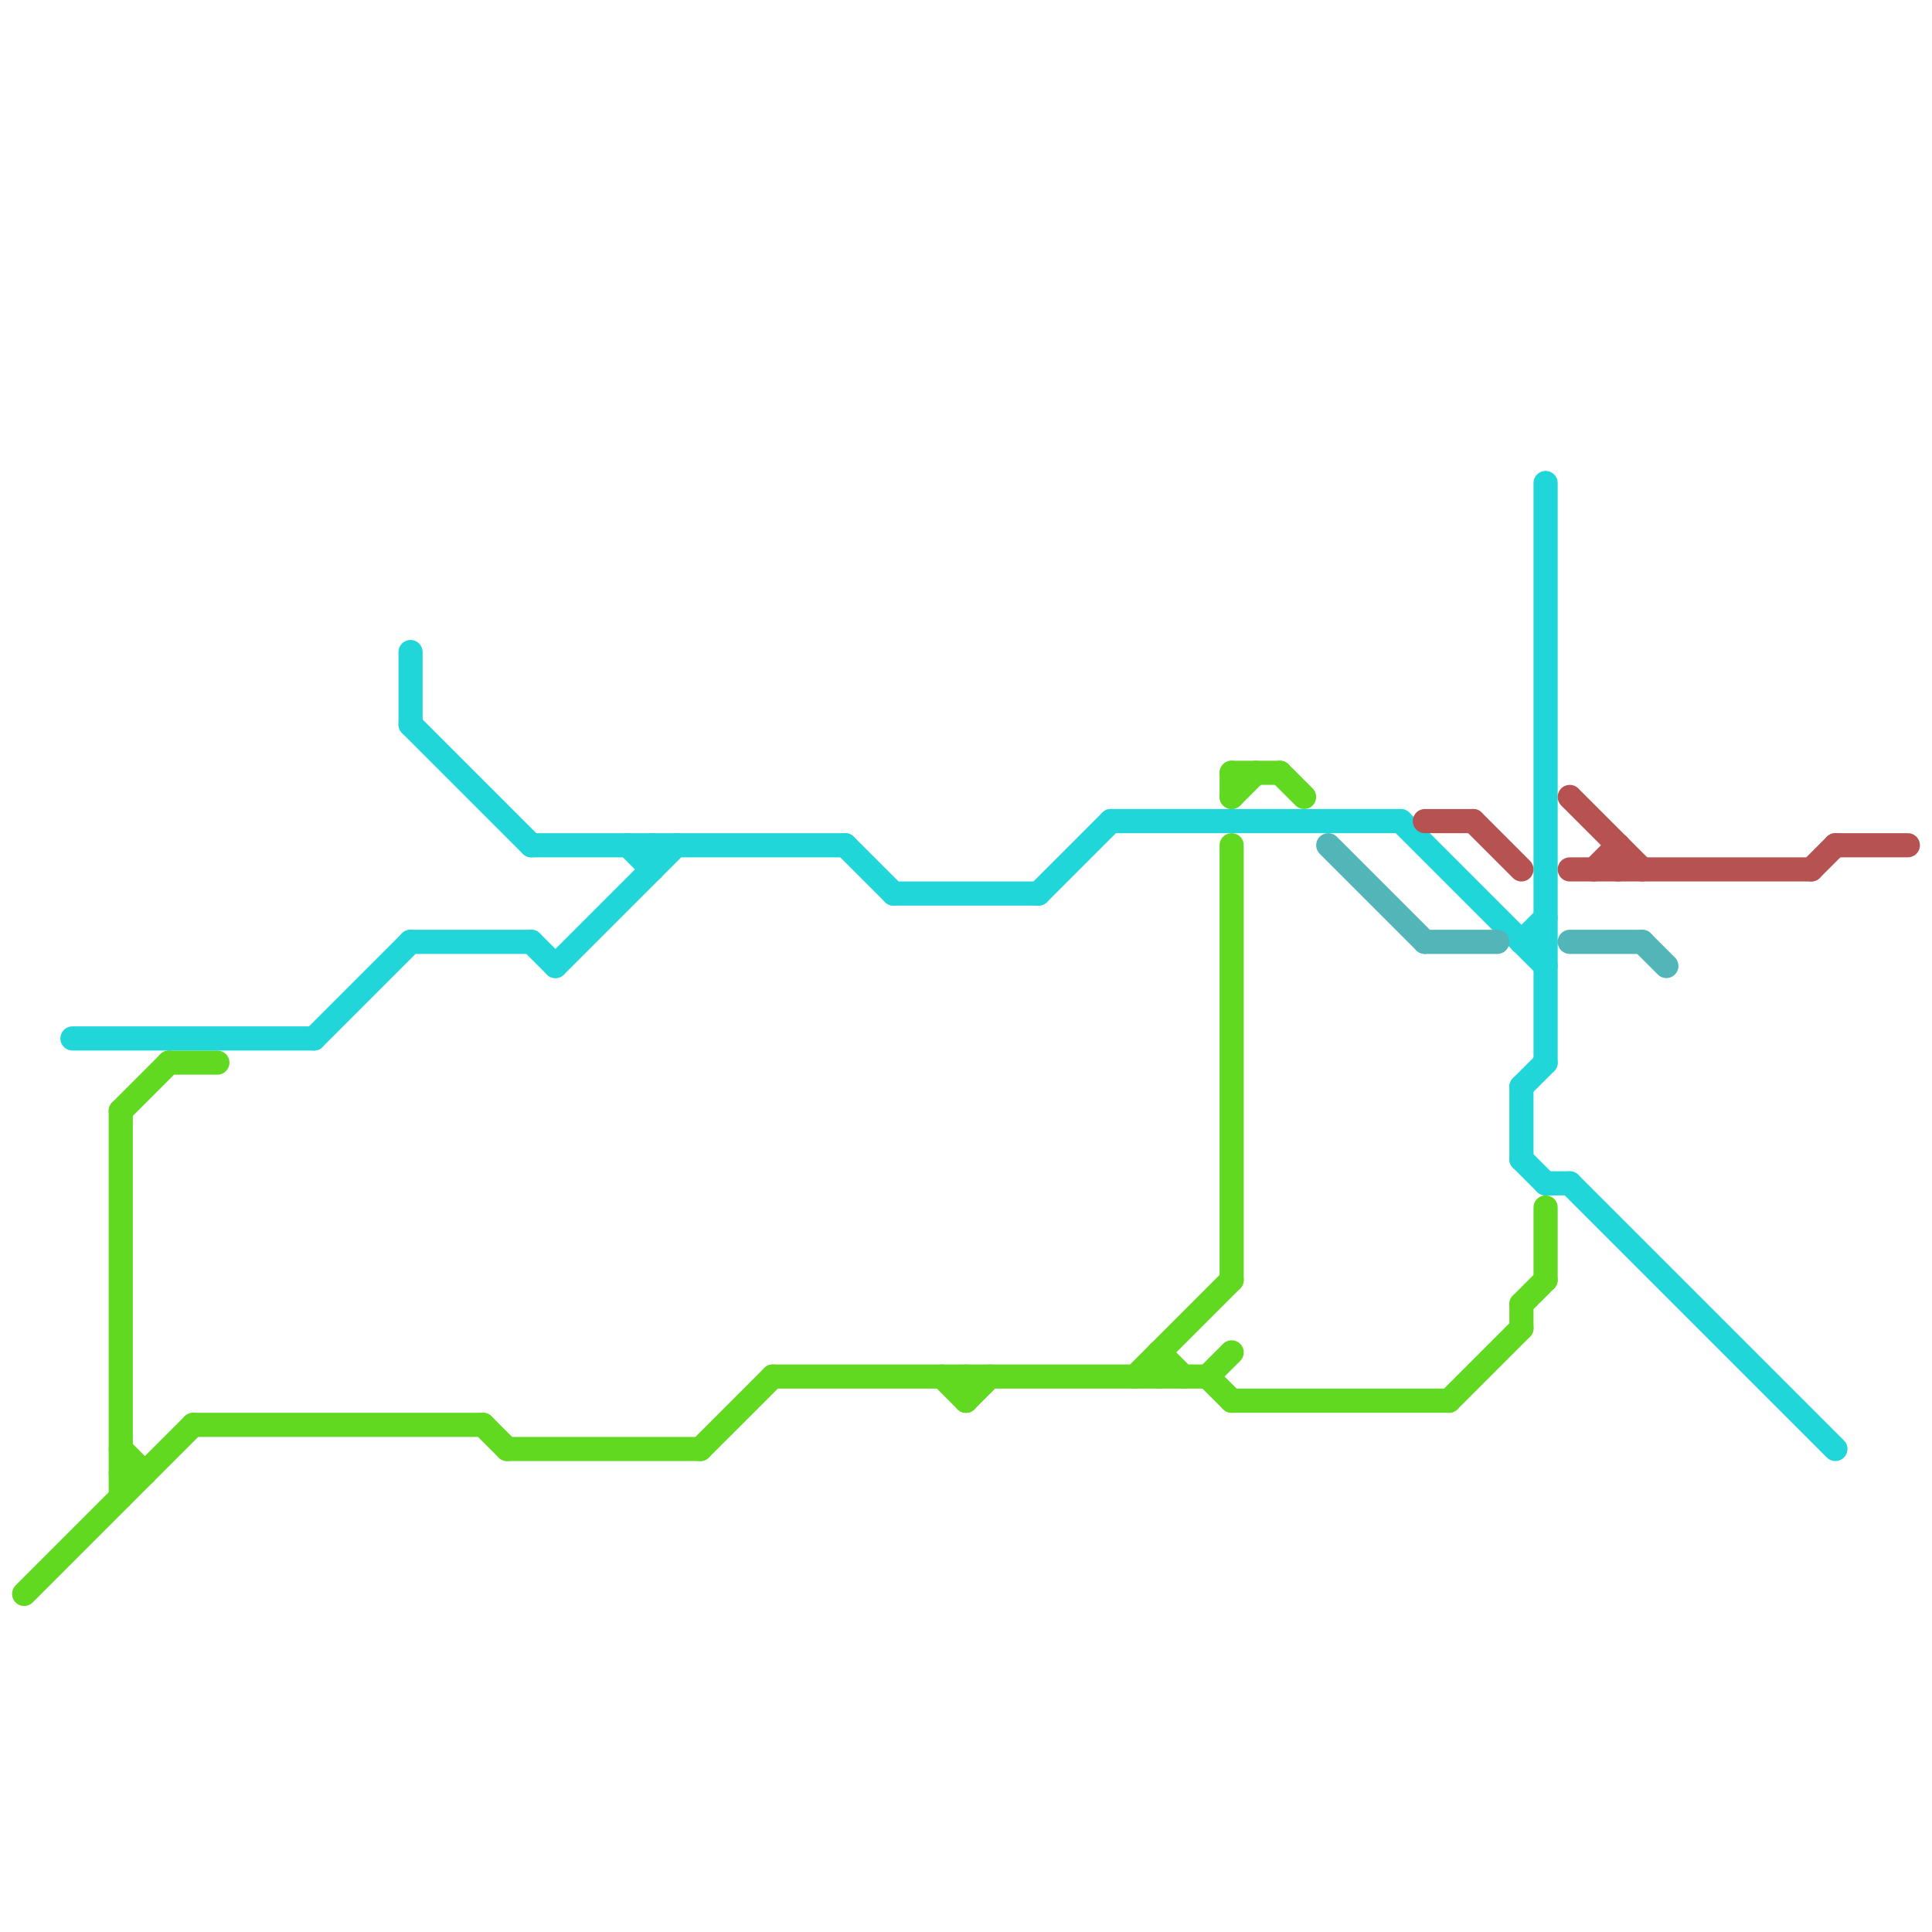 
<svg version="1.1" xmlns="http://www.w3.org/2000/svg" viewBox="0 0 80 80">
<style>text { font: 1px Helvetica; font-weight: 600; white-space: pre; dominant-baseline: central; } line { stroke-width: 1; fill: none; stroke-linecap: round; stroke-linejoin: round; } .c0 { stroke: #61d920 } .c1 { stroke: #20d6d9 } .c2 { stroke: #52b5b7 } .c3 { stroke: #b75252 }</style><defs><g id="wm-xf"><circle r="1.2" fill="#000"/><circle r="0.9" fill="#fff"/><circle r="0.6" fill="#000"/><circle r="0.3" fill="#fff"/></g><g id="wm"><circle r="0.6" fill="#000"/><circle r="0.3" fill="#fff"/></g></defs><line class="c0" x1="1" y1="66" x2="8" y2="59"/><line class="c0" x1="53" y1="32" x2="54" y2="33"/><line class="c0" x1="8" y1="59" x2="20" y2="59"/><line class="c0" x1="21" y1="60" x2="29" y2="60"/><line class="c0" x1="51" y1="32" x2="53" y2="32"/><line class="c0" x1="64" y1="50" x2="64" y2="53"/><line class="c0" x1="51" y1="58" x2="60" y2="58"/><line class="c0" x1="51" y1="33" x2="52" y2="32"/><line class="c0" x1="47" y1="57" x2="51" y2="53"/><line class="c0" x1="39" y1="57" x2="40" y2="58"/><line class="c0" x1="7" y1="44" x2="9" y2="44"/><line class="c0" x1="40" y1="58" x2="41" y2="57"/><line class="c0" x1="5" y1="46" x2="7" y2="44"/><line class="c0" x1="48" y1="56" x2="48" y2="57"/><line class="c0" x1="5" y1="46" x2="5" y2="62"/><line class="c0" x1="29" y1="60" x2="32" y2="57"/><line class="c0" x1="63" y1="54" x2="63" y2="55"/><line class="c0" x1="32" y1="57" x2="50" y2="57"/><line class="c0" x1="5" y1="61" x2="6" y2="61"/><line class="c0" x1="40" y1="57" x2="40" y2="58"/><line class="c0" x1="51" y1="32" x2="51" y2="33"/><line class="c0" x1="50" y1="57" x2="51" y2="56"/><line class="c0" x1="63" y1="54" x2="64" y2="53"/><line class="c0" x1="20" y1="59" x2="21" y2="60"/><line class="c0" x1="60" y1="58" x2="63" y2="55"/><line class="c0" x1="51" y1="35" x2="51" y2="53"/><line class="c0" x1="50" y1="57" x2="51" y2="58"/><line class="c0" x1="5" y1="60" x2="6" y2="61"/><line class="c0" x1="48" y1="56" x2="49" y2="57"/><line class="c1" x1="65" y1="49" x2="76" y2="60"/><line class="c1" x1="17" y1="39" x2="22" y2="39"/><line class="c1" x1="3" y1="43" x2="13" y2="43"/><line class="c1" x1="26" y1="35" x2="27" y2="36"/><line class="c1" x1="22" y1="35" x2="35" y2="35"/><line class="c1" x1="35" y1="35" x2="37" y2="37"/><line class="c1" x1="58" y1="34" x2="64" y2="40"/><line class="c1" x1="43" y1="37" x2="46" y2="34"/><line class="c1" x1="17" y1="27" x2="17" y2="30"/><line class="c1" x1="63" y1="45" x2="64" y2="44"/><line class="c1" x1="23" y1="40" x2="28" y2="35"/><line class="c1" x1="37" y1="37" x2="43" y2="37"/><line class="c1" x1="64" y1="49" x2="65" y2="49"/><line class="c1" x1="27" y1="35" x2="27" y2="36"/><line class="c1" x1="46" y1="34" x2="58" y2="34"/><line class="c1" x1="63" y1="48" x2="64" y2="49"/><line class="c1" x1="17" y1="30" x2="22" y2="35"/><line class="c1" x1="63" y1="45" x2="63" y2="48"/><line class="c1" x1="63" y1="39" x2="64" y2="39"/><line class="c1" x1="22" y1="39" x2="23" y2="40"/><line class="c1" x1="13" y1="43" x2="17" y2="39"/><line class="c1" x1="63" y1="39" x2="64" y2="38"/><line class="c1" x1="64" y1="20" x2="64" y2="44"/><line class="c2" x1="68" y1="39" x2="69" y2="40"/><line class="c2" x1="65" y1="39" x2="68" y2="39"/><line class="c2" x1="55" y1="35" x2="59" y2="39"/><line class="c2" x1="59" y1="39" x2="62" y2="39"/><line class="c3" x1="65" y1="33" x2="68" y2="36"/><line class="c3" x1="66" y1="36" x2="67" y2="35"/><line class="c3" x1="65" y1="36" x2="75" y2="36"/><line class="c3" x1="61" y1="34" x2="63" y2="36"/><line class="c3" x1="75" y1="36" x2="76" y2="35"/><line class="c3" x1="59" y1="34" x2="61" y2="34"/><line class="c3" x1="67" y1="35" x2="67" y2="36"/><line class="c3" x1="76" y1="35" x2="79" y2="35"/>
</svg>
